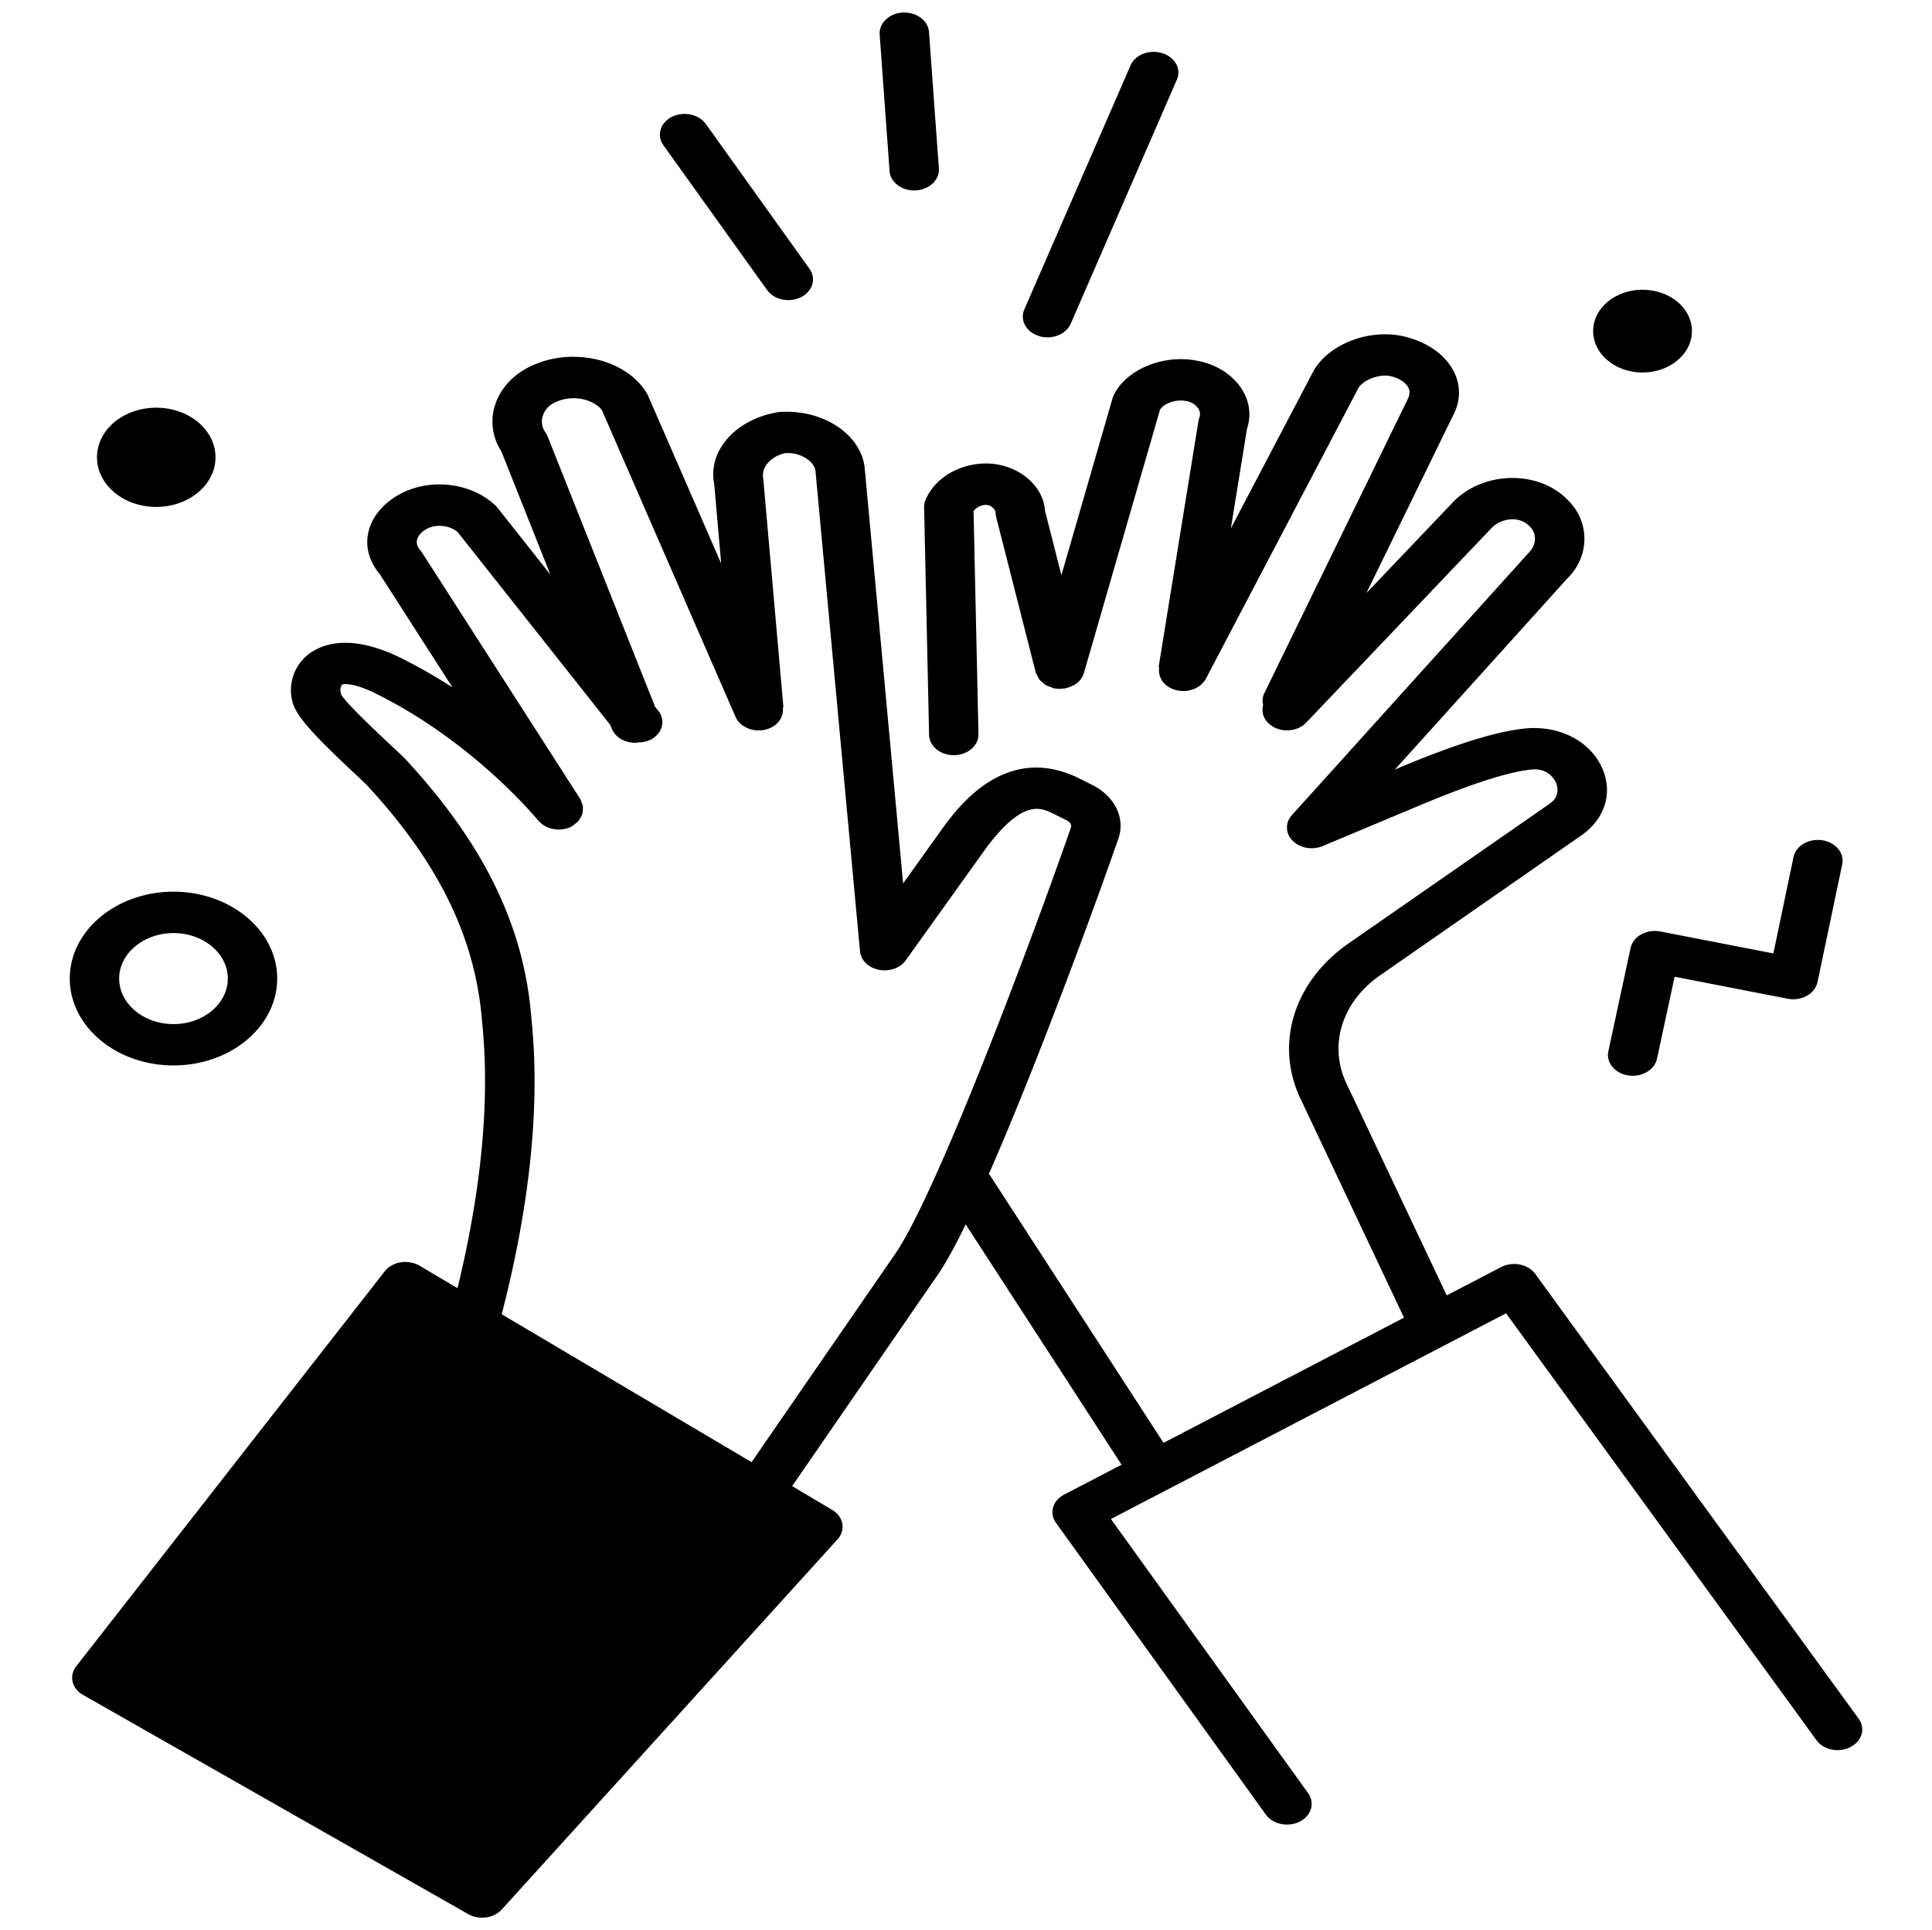 <svg viewBox="0 0 100.095 99.988" xmlns="http://www.w3.org/2000/svg"><path style="stroke:none;fill-rule:evenodd;fill:#000;fill-opacity:1" d="M43.902 9.215h-.082c-.668 0-1.234-.438-1.273-1.008l-.512-7.07c-.039-.594.496-1.098 1.2-1.137.71-.027 1.312.414 1.355 1.004l.512 7.074c.043.59-.497 1.098-1.2 1.133Zm6.391 7.543c.145.047.293.066.437.066.524 0 1.016-.27 1.204-.707l5.5-12.644c.242-.555-.102-1.168-.766-1.371-.664-.204-1.398.082-1.637.64l-5.504 12.64c-.238.56.102 1.173.766 1.376Zm-12.992-1.863c-.434 0-.856-.184-1.098-.52l-5.371-7.5c-.363-.508-.168-1.168.438-1.473.609-.3 1.394-.136 1.757.368l5.371 7.503c.364.508.168 1.165-.437 1.47-.207.1-.43.152-.66.152ZM76 65.34l16.754 23.039c.367.504.18 1.164-.426 1.469-.601.312-1.39.152-1.758-.356L74.488 67.38 54.016 78.035l10.218 14.203c.364.508.168 1.164-.437 1.473-.203.102-.43.152-.66.152-.43 0-.852-.183-1.094-.515l-10.871-15.11c-.363-.504-.176-1.156.418-1.465l2.976-1.55-8.074-12.45c-.535 1.094-1.02 1.993-1.433 2.59L37.5 76.332l2.074 1.23c.281.165.473.422.524.711a.955.955 0 0 1-.243.813L22.457 98.262c-.25.277-.633.425-1.02.425-.25 0-.5-.062-.722-.187L.758 87.145c-.578-.329-.73-.985-.352-1.477l15.989-20.465c.19-.242.492-.41.832-.465.34-.05.695.012.976.18l1.961 1.16c1.254-5.164 1.688-9.808 1.273-13.8-.34-4.348-2.246-8.247-6.003-12.294-.196-.187-.391-.375-.59-.558-2.035-1.906-3.059-2.969-3.235-3.739a2.347 2.347 0 0 1 1.024-2.578c.758-.48 2.137-.832 4.437.246 1.016.497 1.961 1.04 2.832 1.602l-3.777-5.883c-1.098-1.3-.75-3.004.832-4 1.586-1 3.863-.789 5.184.473a1.4 1.4 0 0 1 .101.113l2.73 3.45-2.538-6.383a2.799 2.799 0 0 1-.278-2.532c.332-.89 1.086-1.613 2.078-1.992 1.024-.43 2.29-.492 3.43-.156 1.059.316 1.918.957 2.356 1.762l3.804 8.734-.363-4.14c-.34-1.696 1.125-3.368 3.352-3.708 2.277-.172 4.257 1.153 4.445 2.887l1.992 21.527 2.16-3.015c.817-1.078 3.254-4.285 7-2.403l.64.32c1.208.61 1.75 1.786 1.321 2.868-.883 2.559-4.039 11.277-6.684 17.293l.016.02.016.011c.015.012.031.024.039.04l8.984 13.847L69.2 67.605l-5.332-11.277c-1.383-2.832-.414-6.078 2.41-8.074l10.496-7.29c.454-.327.438-.804.266-1.136-.086-.164-.426-.7-1.234-.617-1.797.176-4.934 1.5-5.989 1.941l-.011.004-4.817 2.02c-.531.222-1.18.11-1.554-.274a.936.936 0 0 1-.04-1.332l12.282-13.605c.402-.399.402-.988.047-1.336a1.213 1.213 0 0 0-.899-.379c-.414 0-.82.172-1.094.457l-9.593 10.07c-.438.465-1.242.543-1.797.168-.399-.261-.543-.687-.438-1.078a.875.875 0 0 1 .051-.59l7.422-15.218c.137-.258.145-.47.031-.664-.152-.262-.508-.477-.949-.57-.543-.102-1.367.198-1.617.62l-7.903 15.059c-.285.539-1.035.789-1.687.55-.516-.19-.793-.636-.738-1.085-.004-.02-.004-.04-.008-.059a.232.232 0 0 1-.004-.09l2.047-12.644a.9.9 0 0 1 .05-.196.51.51 0 0 0-.074-.492.944.944 0 0 0-.625-.367c-.578-.105-1.164.156-1.343.461l-3.942 13.637a1.03 1.03 0 0 1-.16.312l-.004.004c0 .004-.004.008-.004.012l-.004.004c-.082.11-.191.199-.316.273a.282.282 0 0 1-.078.035l-.024.012c-.101.055-.21.094-.32.117l-.031.012c-.012.004-.024.012-.035.012-.02.004-.04.004-.059.004a.111.111 0 0 0-.05 0c-.02 0-.04.004-.06.007a.394.394 0 0 1-.097.012.854.854 0 0 1-.14-.012l-.024-.003h-.023c-.012-.004-.024-.004-.036-.004l-.043-.004c-.003-.004-.011-.004-.015-.004h-.02a.363.363 0 0 1-.101-.04l-.063-.023-.039-.015a.832.832 0 0 1-.219-.09.666.666 0 0 1-.132-.102l-.043-.035c-.012-.012-.024-.02-.035-.031a.672.672 0 0 1-.133-.125.795.795 0 0 1-.09-.172c-.008-.016-.016-.027-.02-.043a.164.164 0 0 0-.035-.055.342.342 0 0 1-.039-.086l-2.047-8.039a.829.829 0 0 1-.031-.222c0-.172-.215-.426-.508-.426a.816.816 0 0 0-.637.32l.254 11.555c.012.59-.55 1.078-1.257 1.09h-.024c-.695 0-1.266-.469-1.277-1.055l-.258-11.785a.877.877 0 0 1 .066-.36c.446-1.124 1.735-1.91 3.133-1.91 1.61 0 2.98 1.106 3.063 2.442l.851 3.344L54.094 20c.011-.043.027-.082.043-.125.601-1.344 2.531-2.18 4.289-1.848.96.16 1.812.668 2.312 1.391.453.652.57 1.426.328 2.137l-.836 5.164 4.297-8.184c.805-1.351 2.77-2.12 4.516-1.793 1.223.254 2.184.883 2.668 1.723.445.773.45 1.64.012 2.445l-4.47 9.16 4.477-4.699c.77-.805 1.895-1.262 3.094-1.262 1.125 0 2.172.418 2.871 1.153 1.14 1.113 1.14 2.902-.027 4.043L68.73 39.21c2.13-.895 4.81-1.934 6.793-2.129 1.68-.145 3.2.598 3.868 1.898.668 1.301.289 2.723-.97 3.622l-10.5 7.3c-1.968 1.387-2.644 3.649-1.679 5.625l5.172 10.926 2.816-1.465c.301-.152.641-.199.973-.133.332.067.617.243.797.485Zm-40.602 9.75 7.446-10.797c2.258-3.285 7.453-17.313 9.09-22.05.082-.2-.094-.34-.196-.391l-.64-.32c-.72-.36-1.61-.805-3.508 1.69l-4.203 5.872c-.285.402-.848.597-1.39.492-.544-.106-.938-.496-.981-.961l-2.305-24.86c-.035-.335-.324-.57-.492-.675a1.734 1.734 0 0 0-1.059-.266c-.601.094-1.293.637-1.156 1.324l1.039 11.778c0 .027-.004.05-.012.074a.229.229 0 0 0-.008.05c.032.462-.273.903-.82 1.071-.66.203-1.398-.086-1.637-.64l-6.91-15.86c-.113-.2-.433-.426-.84-.55a2.228 2.228 0 0 0-1.476.07c-.492.187-.672.515-.738.695a.955.955 0 0 0 .109.902c.047.067.086.137.117.211l5.57 14.008.165.207c.39.492.23 1.156-.36 1.484a1.42 1.42 0 0 1-.687.157l-.059.011c-.031.004-.059.012-.09.012-.535 0-1.035-.285-1.21-.734l-.079-.192-7.906-9.988c-.442-.375-1.18-.437-1.676-.125-.375.238-.64.64-.258 1.07.04.047.075.09.102.137l8.187 12.75c.02.031.028.063.035.094.008.035.024.07.04.105.023.051.043.102.054.157.008.058.004.113 0 .171v.059a1.355 1.355 0 0 1-.023.176.96.96 0 0 1-.074.156l-.02.035-.02.031a.573.573 0 0 1-.093.145.759.759 0 0 1-.145.129l-.035.027a.495.495 0 0 0-.05.043.308.308 0 0 1-.079.067.062.062 0 0 1-.031.011c-.012.004-.02.004-.027.008-.008.008-.016.012-.024.02a.36.36 0 0 0-.031.02c-.117.05-.242.085-.367.1l-.035.005-.04.004a.742.742 0 0 1-.285.004l-.054-.008-.04-.004h-.027l-.015-.004h-.004l-.008-.004a1.318 1.318 0 0 1-.402-.133.14.14 0 0 1-.04-.027 1.172 1.172 0 0 1-.296-.238c-.008-.008-.016-.016-.024-.02-.008-.008-.02-.012-.023-.023-.035-.04-3.371-4.122-8.54-6.637-1.058-.5-1.55-.442-1.613-.406-.066.046-.125.265-.082.398.012.035.02.074.024.11.195.41 2.015 2.113 2.617 2.675l.004.004c.297.277.535.504.68.645 4.113 4.43 6.187 8.703 6.558 13.472.461 4.422-.058 9.582-1.539 15.317ZM5.45 54.54c2.961 0 5.371-2.017 5.371-4.5 0-2.481-2.41-4.5-5.37-4.5-2.966 0-5.376 2.019-5.376 4.5 0 2.483 2.41 4.5 5.375 4.5Zm0-6.856c1.551 0 2.813 1.054 2.813 2.355 0 1.3-1.262 2.36-2.813 2.36-1.55 0-2.816-1.06-2.816-2.36 0-1.297 1.265-2.355 2.816-2.355Zm75.489.773c.074-.305.277-.562.558-.707.29-.16.649-.215.992-.148l5.848 1.136 1.043-4.992c.125-.582.789-.973 1.484-.871.696.105 1.16.66 1.04 1.242l-1.282 6.11a1.078 1.078 0 0 1-.555.707 1.47 1.47 0 0 1-.996.148l-5.851-1.137-.914 4.25c-.11.516-.649.88-1.258.88-.074 0-.149-.005-.227-.016-.695-.106-1.156-.664-1.035-1.246ZM4.555 25.609c1.695 0 3.07-1.152 3.07-2.57 0-1.422-1.375-2.57-3.07-2.57-1.7 0-3.07 1.148-3.07 2.57 0 1.418 1.374 2.57 3.07 2.57ZM84.117 16.5c0 1.184-1.144 2.145-2.558 2.145S79 17.684 79 16.5c0-1.184 1.145-2.14 2.559-2.14 1.414 0 2.558.956 2.558 2.14Zm0 0" transform="translate(3.54 .65)"/></svg>